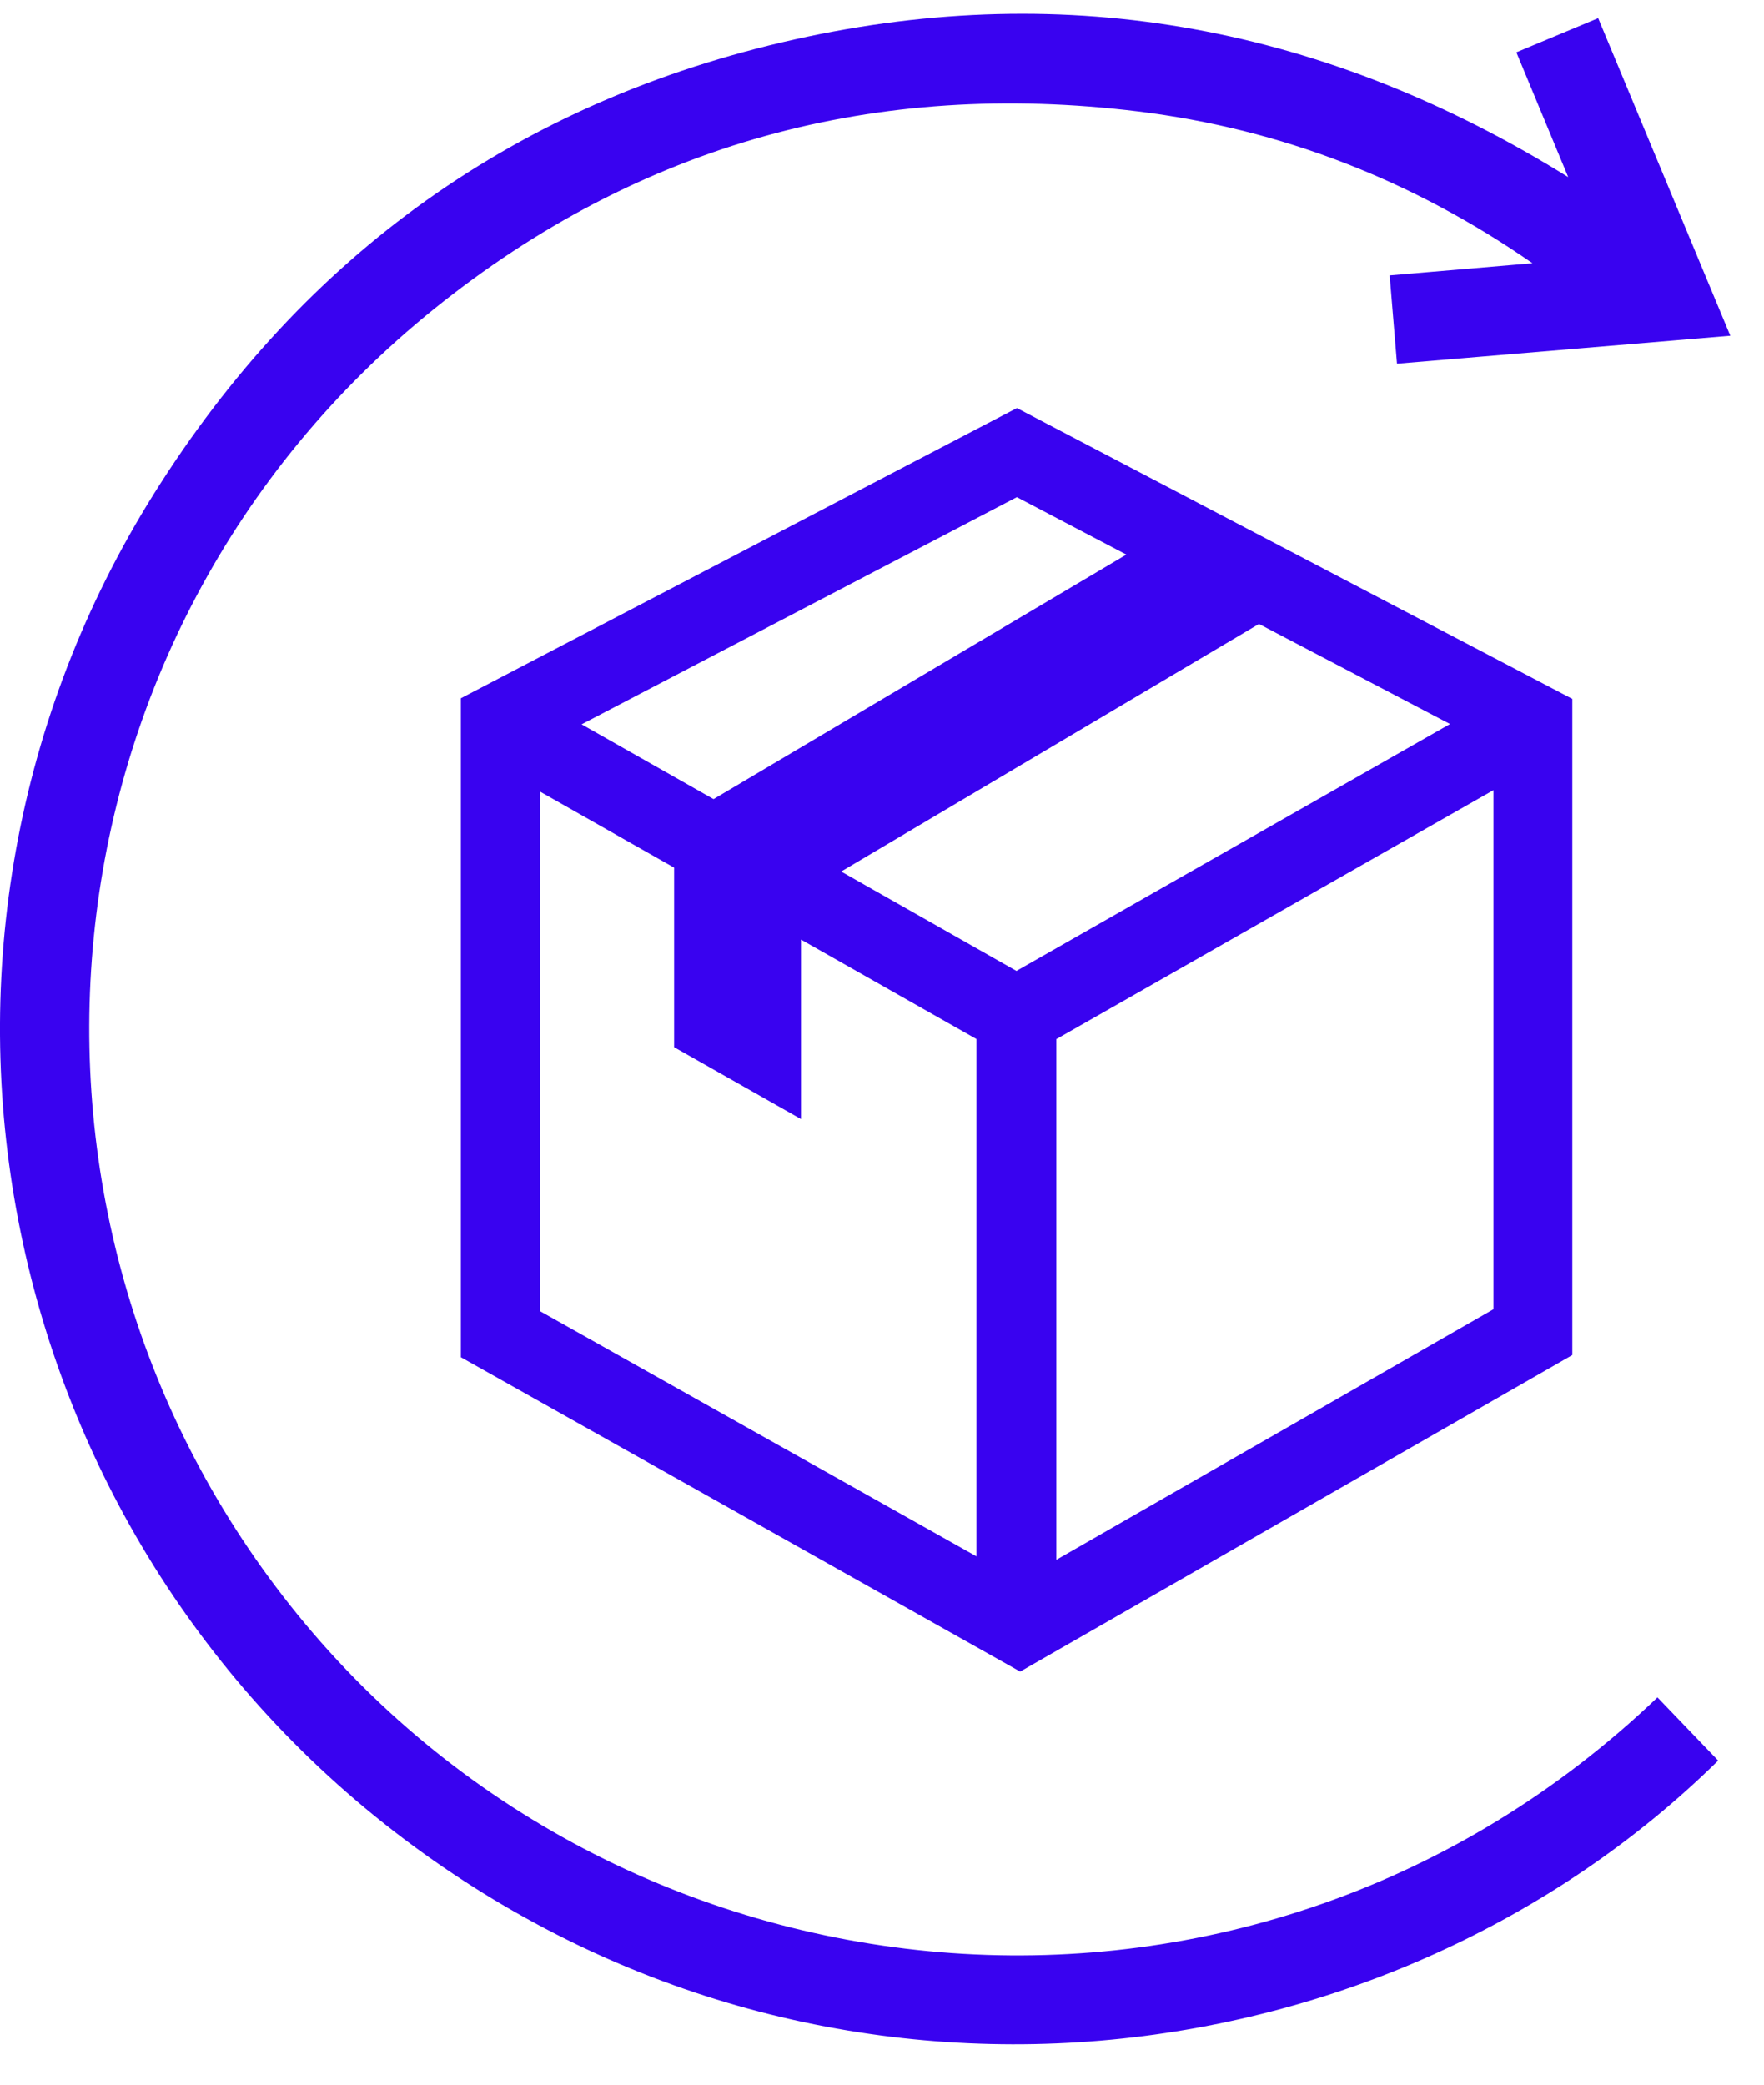 <svg width="33" height="39" viewBox="0 0 33 39" fill="none" xmlns="http://www.w3.org/2000/svg">
<path fill-rule="evenodd" clip-rule="evenodd" d="M19.023 9.301C16.312 10.715 13.609 12.127 10.88 13.551C11.728 14.032 12.539 14.491 13.349 14.95C15.925 13.424 18.485 11.907 21.071 10.375C20.375 10.01 19.706 9.659 19.023 9.301ZM27.126 13.545C25.917 12.912 24.733 12.291 23.552 11.673C20.946 13.218 18.351 14.755 15.736 16.305C16.852 16.938 17.936 17.552 19.015 18.164C21.724 16.621 24.416 15.088 27.126 13.545ZM18.266 19.438C17.182 18.824 16.1 18.211 14.985 17.578V20.936C14.177 20.478 13.395 20.035 12.611 19.591V16.232C11.773 15.756 10.938 15.283 10.099 14.807V24.527C12.829 26.061 15.538 27.584 18.266 29.116V19.438ZM27.939 24.493V14.782C25.187 16.35 22.467 17.898 19.761 19.44V29.181C22.509 27.606 25.235 26.043 27.939 24.493ZM8.622 13.063C12.077 11.26 15.546 9.449 19.024 7.634C22.48 9.444 25.936 11.254 29.414 13.075V25.35C25.994 27.311 22.545 29.288 19.085 31.272C15.603 29.315 12.122 27.358 8.622 25.391V13.063Z" fill="#3902f0"/>
<path fill-rule="evenodd" clip-rule="evenodd" d="M29.337 3.313C29.008 2.521 28.692 1.76 28.367 0.978C28.874 0.766 29.375 0.557 29.898 0.339C30.724 2.324 31.544 4.295 32.37 6.281C30.284 6.456 28.222 6.629 26.134 6.804C26.089 6.257 26.044 5.717 25.997 5.152C26.9 5.075 27.785 5 28.669 4.925C26.435 3.375 23.973 2.413 21.286 2.084C16.393 1.486 11.969 2.68 8.123 5.778C0.543 11.884 -0.428 22.846 5.574 30.214C11.79 37.845 23.492 38.934 31.007 31.755C31.386 32.149 31.765 32.543 32.143 32.937C25.989 38.99 15.601 40.322 7.744 34.542C-0.252 28.66 -2.381 17.623 2.886 9.228C5.69 4.758 9.702 1.89 14.857 0.739C20.006 -0.41 24.83 0.513 29.337 3.313Z" fill="#3902f0"/>
</svg>

